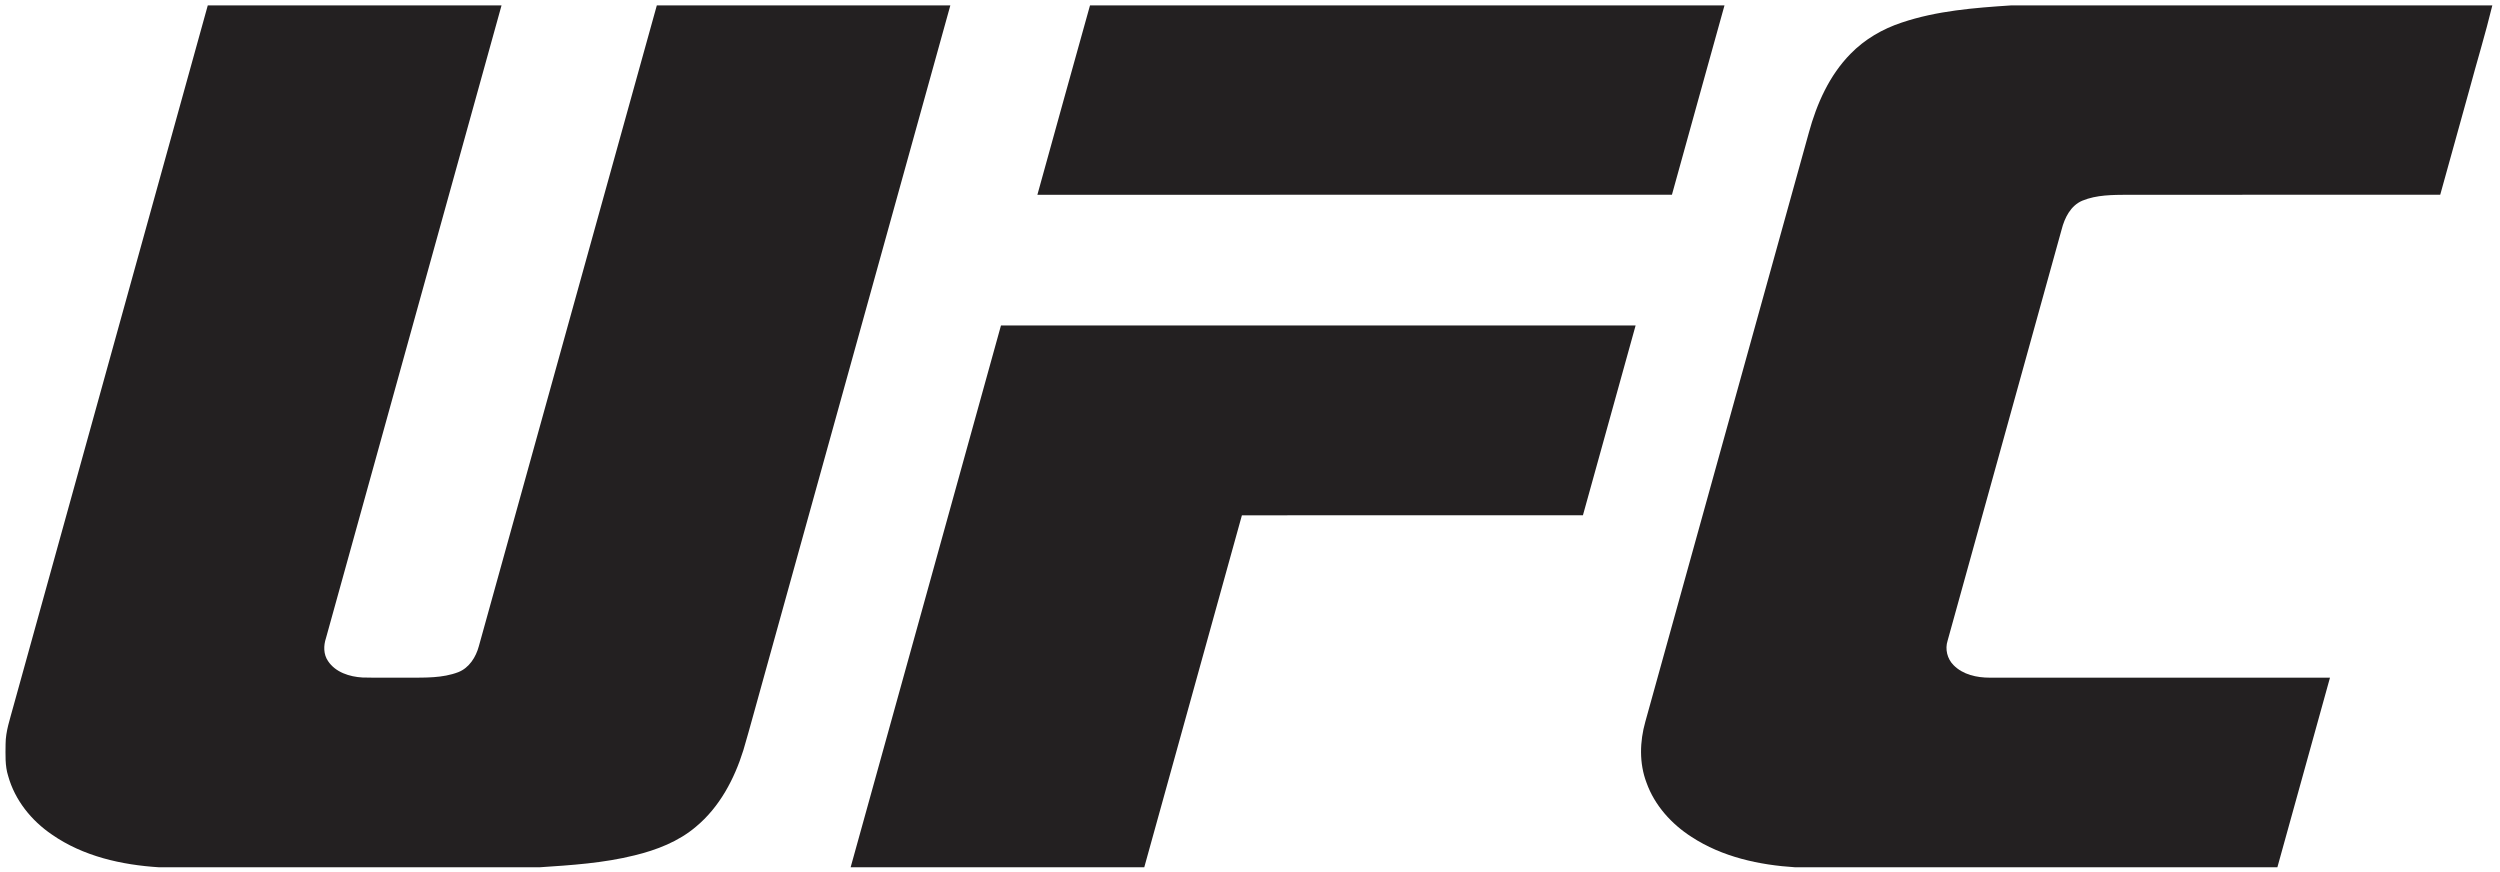 <svg width="261" height="91" viewBox="0 0 261 91" fill="none" xmlns="http://www.w3.org/2000/svg">
<g clip-path="url(#clip0_19583_381)">
<path d="M21.536 0.565H52.36C46.237 22.579 40.148 44.603 34.031 66.62C33.77 67.402 33.762 68.308 34.243 69.011C35.02 70.19 36.497 70.657 37.846 70.731C39.447 70.773 41.048 70.737 42.65 70.75C44.388 70.74 46.192 70.805 47.843 70.174C48.984 69.727 49.687 68.601 49.993 67.459C56.192 45.163 62.364 22.858 68.572 0.565H99.215C92.7 23.991 86.207 47.423 79.699 70.852C78.998 73.339 78.337 75.838 77.608 78.317C76.669 81.333 75.119 84.267 72.656 86.31C70.834 87.86 68.554 88.738 66.255 89.298C63.003 90.109 59.646 90.325 56.313 90.545H16.616C12.699 90.3 8.687 89.402 5.422 87.129C3.279 85.676 1.555 83.535 0.854 81.018C0.508 79.937 0.577 78.787 0.583 77.669C0.589 76.336 1.047 75.07 1.382 73.797C8.15 49.387 14.925 24.977 21.691 0.566L21.536 0.565Z" fill="#232021"/>
<path d="M113.796 0.565H180.037C178.197 7.15 176.381 13.744 174.549 20.333C152.466 20.337 130.385 20.336 108.303 20.334C110.132 13.744 111.95 7.15 113.796 0.565Z" fill="#232021"/>
<path d="M209.948 0.565H260.199C259.475 3.554 258.569 6.502 257.773 9.474C256.768 13.094 255.762 16.713 254.759 20.333C243.886 20.336 233.013 20.333 222.141 20.334C220.549 20.348 218.894 20.334 217.396 20.95C216.177 21.465 215.543 22.742 215.234 23.96C211.267 38.265 207.295 52.572 203.332 66.879C203.043 67.768 203.29 68.784 203.952 69.442C204.925 70.436 206.378 70.748 207.724 70.748C219.565 70.751 231.407 70.748 243.249 70.751C241.421 77.349 239.589 83.947 237.758 90.545H187.428C183.658 90.306 179.811 89.473 176.61 87.381C174.51 86.037 172.743 84.085 171.897 81.716C171.122 79.683 171.187 77.416 171.773 75.343C177.462 54.843 183.153 34.343 188.845 13.843C189.67 10.827 190.987 7.853 193.212 5.602C194.681 4.096 196.546 3.016 198.536 2.358C202.21 1.12 206.105 0.819 209.948 0.565Z" fill="#232021"/>
<path d="M104.501 33.98C126.587 33.977 148.672 33.979 170.758 33.98C168.926 40.586 167.092 47.19 165.258 53.794C153.39 53.799 141.523 53.794 129.655 53.798C126.255 66.046 122.862 78.296 119.461 90.544L119.671 90.545H88.806C94.048 71.693 99.268 52.836 104.501 33.98Z" fill="#232021"/>
</g>
<defs>
<clipPath id="clip0_19583_381">
<rect width="260.06" height="89.981" fill="white" transform="translate(0.354 0.565)"/>
</clipPath>
</defs>
</svg>
